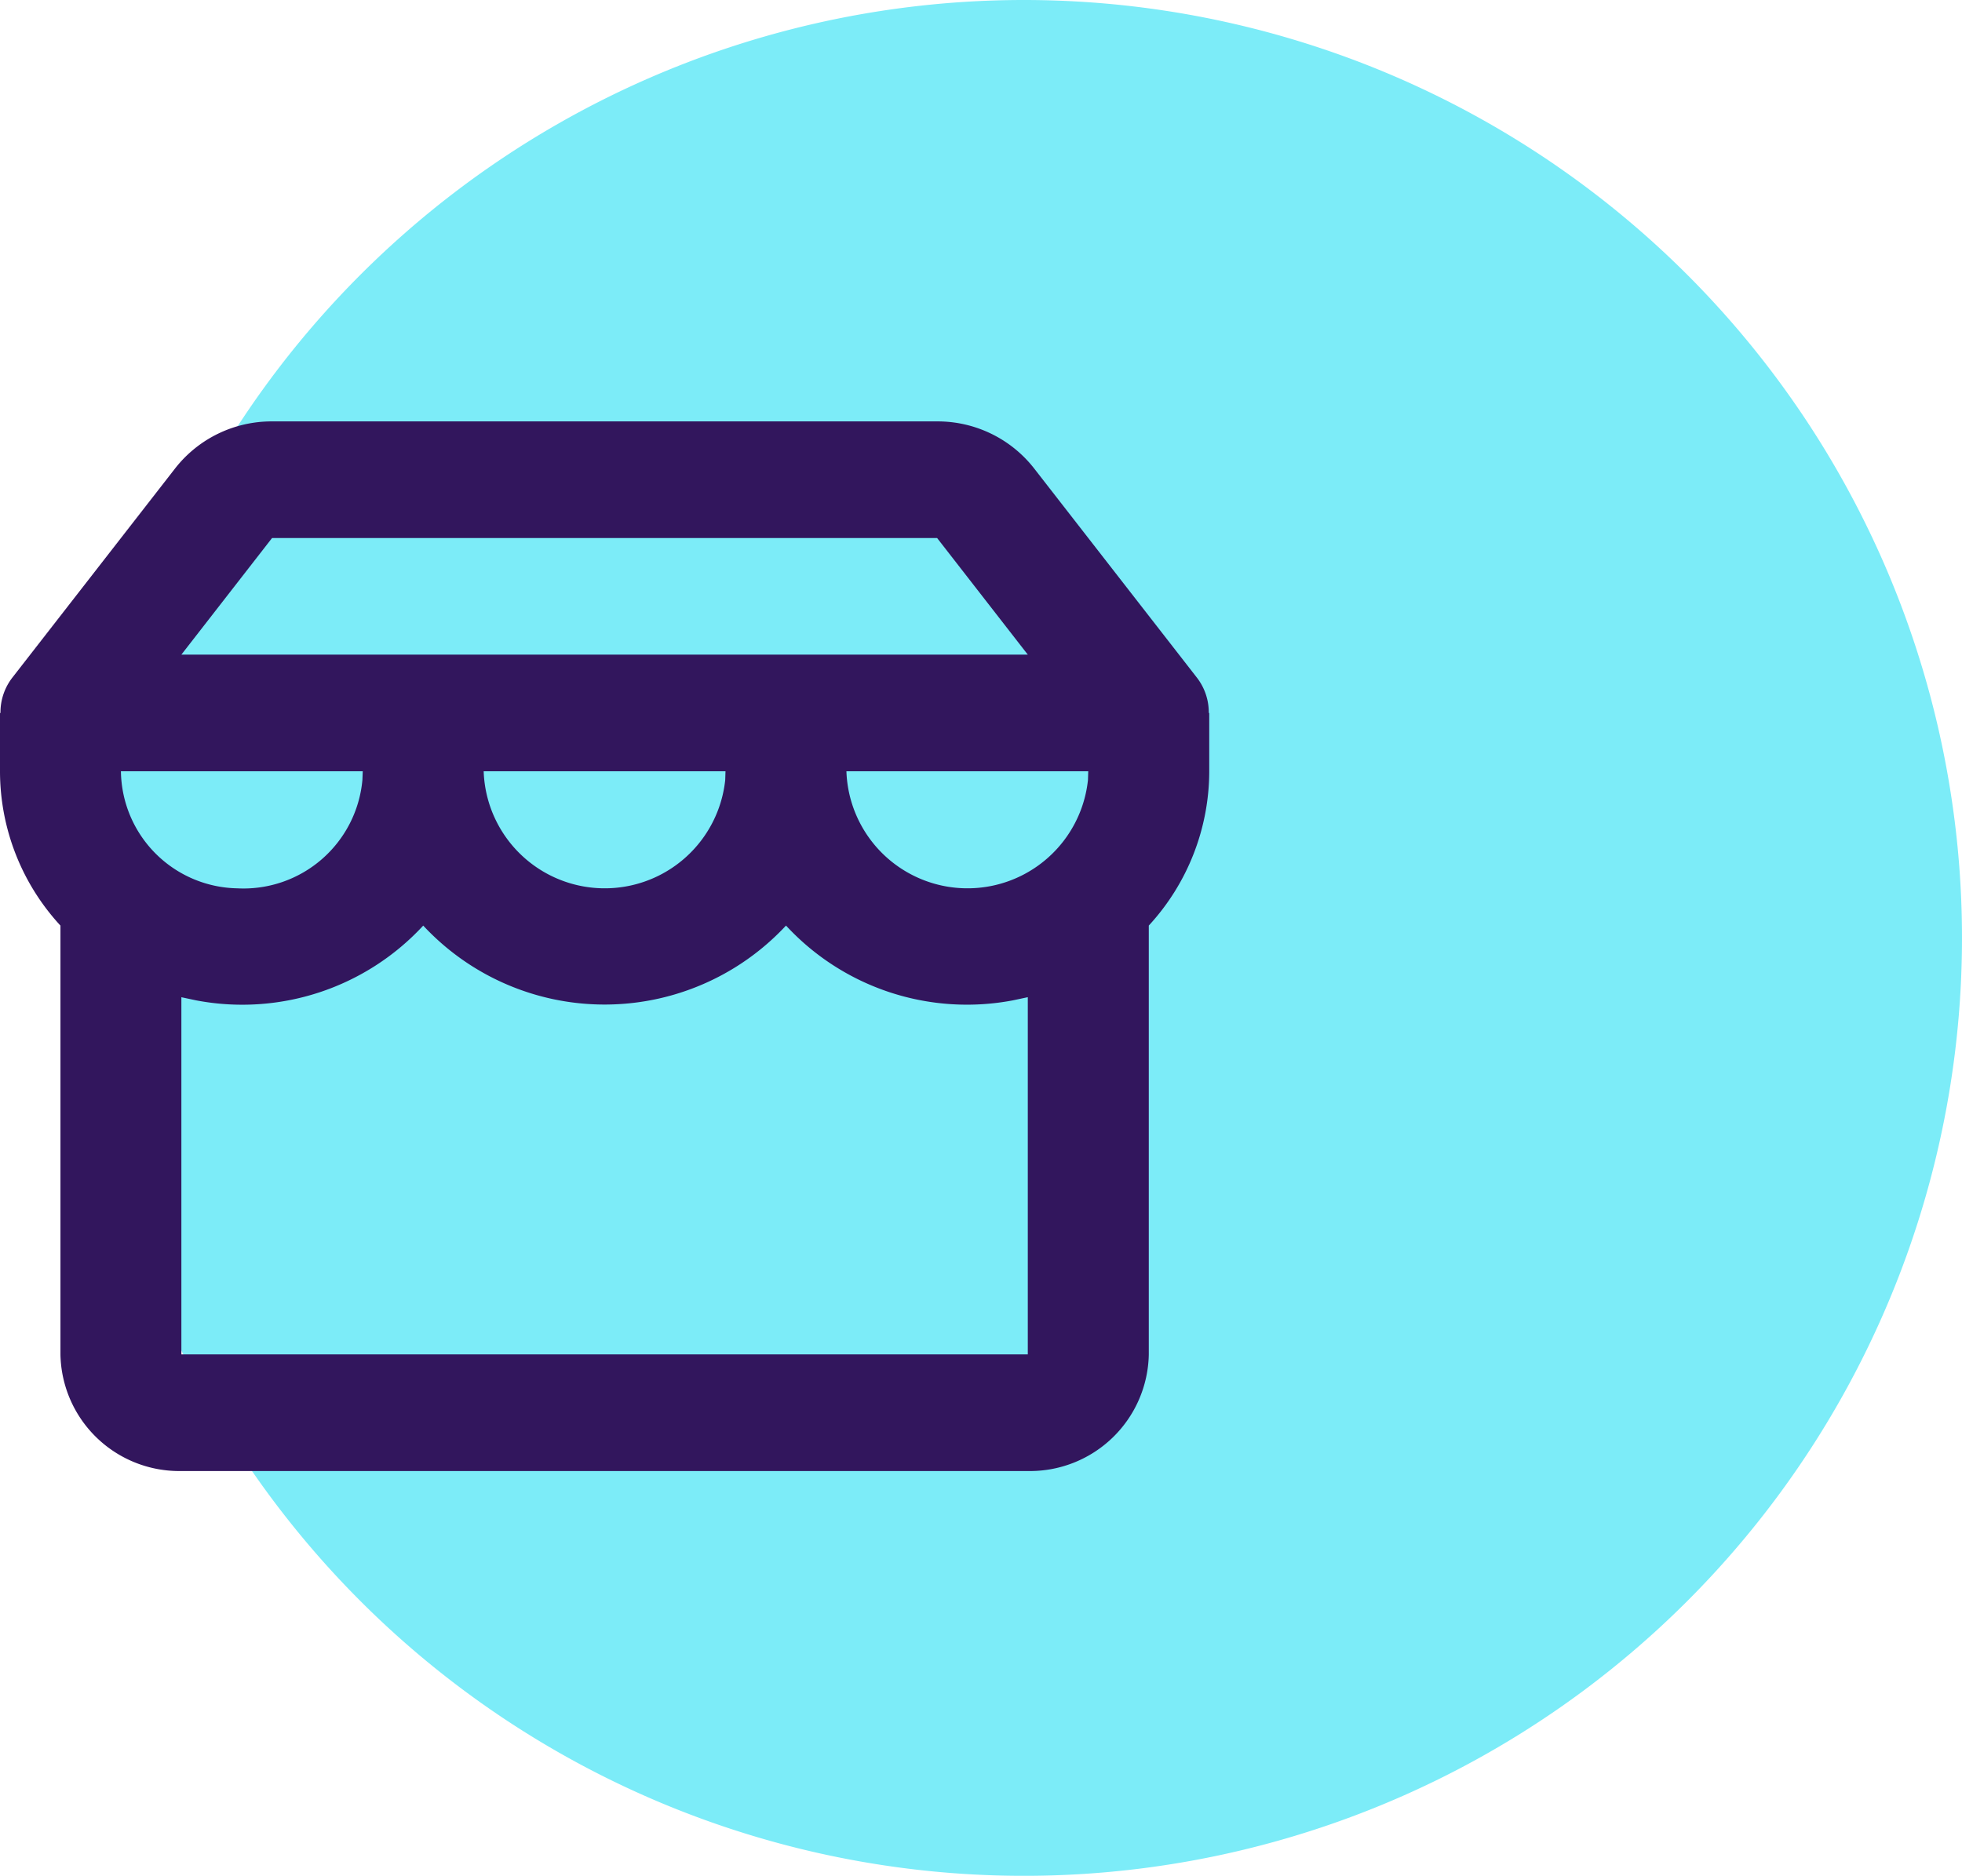 <svg id="ICON_Merchant_Relationship_Management" data-name="ICON Merchant Relationship Management" xmlns="http://www.w3.org/2000/svg" width="62.741" height="60" viewBox="0 0 62.741 60">
  <path id="Path_14557" data-name="Path 14557" d="M30,0A30,30,0,1,1,0,30,30,30,0,0,1,30,0Z" transform="translate(2.741)" fill="#7cecf8"/>
  <path id="Path_14023" data-name="Path 14023" d="M31.967,3a3.916,3.916,0,0,1,3.093,1.492l5.2,6.685a1.813,1.813,0,0,1,.394,1.149h.015v1.865a7.294,7.294,0,0,1-1.933,4.935V32.843a3.8,3.8,0,0,1-3.867,3.73H7.8a3.8,3.8,0,0,1-3.867-3.73V19.127A7.284,7.284,0,0,1,2,14.191V12.326h.015a1.813,1.813,0,0,1,.394-1.149l5.2-6.685A3.916,3.916,0,0,1,10.7,3ZM27.134,19.127a7.923,7.923,0,0,1-11.6,0A7.88,7.88,0,0,1,8.27,21.518l-.47-.1V32.843H34.867V21.417l-.47.1a7.88,7.88,0,0,1-7.264-2.393ZM36.8,14.191H29.067a3.874,3.874,0,0,0,7.724.28Zm-11.6,0H17.467a3.874,3.874,0,0,0,7.724.28Zm-11.6,0H5.867a3.793,3.793,0,0,0,3.722,3.744,3.818,3.818,0,0,0,4-3.465ZM31.967,6.73H10.7l-2.9,3.73H34.867Z" transform="translate(-2 10.479)" fill="#32165d" fill-rule="evenodd"/>
</svg>
